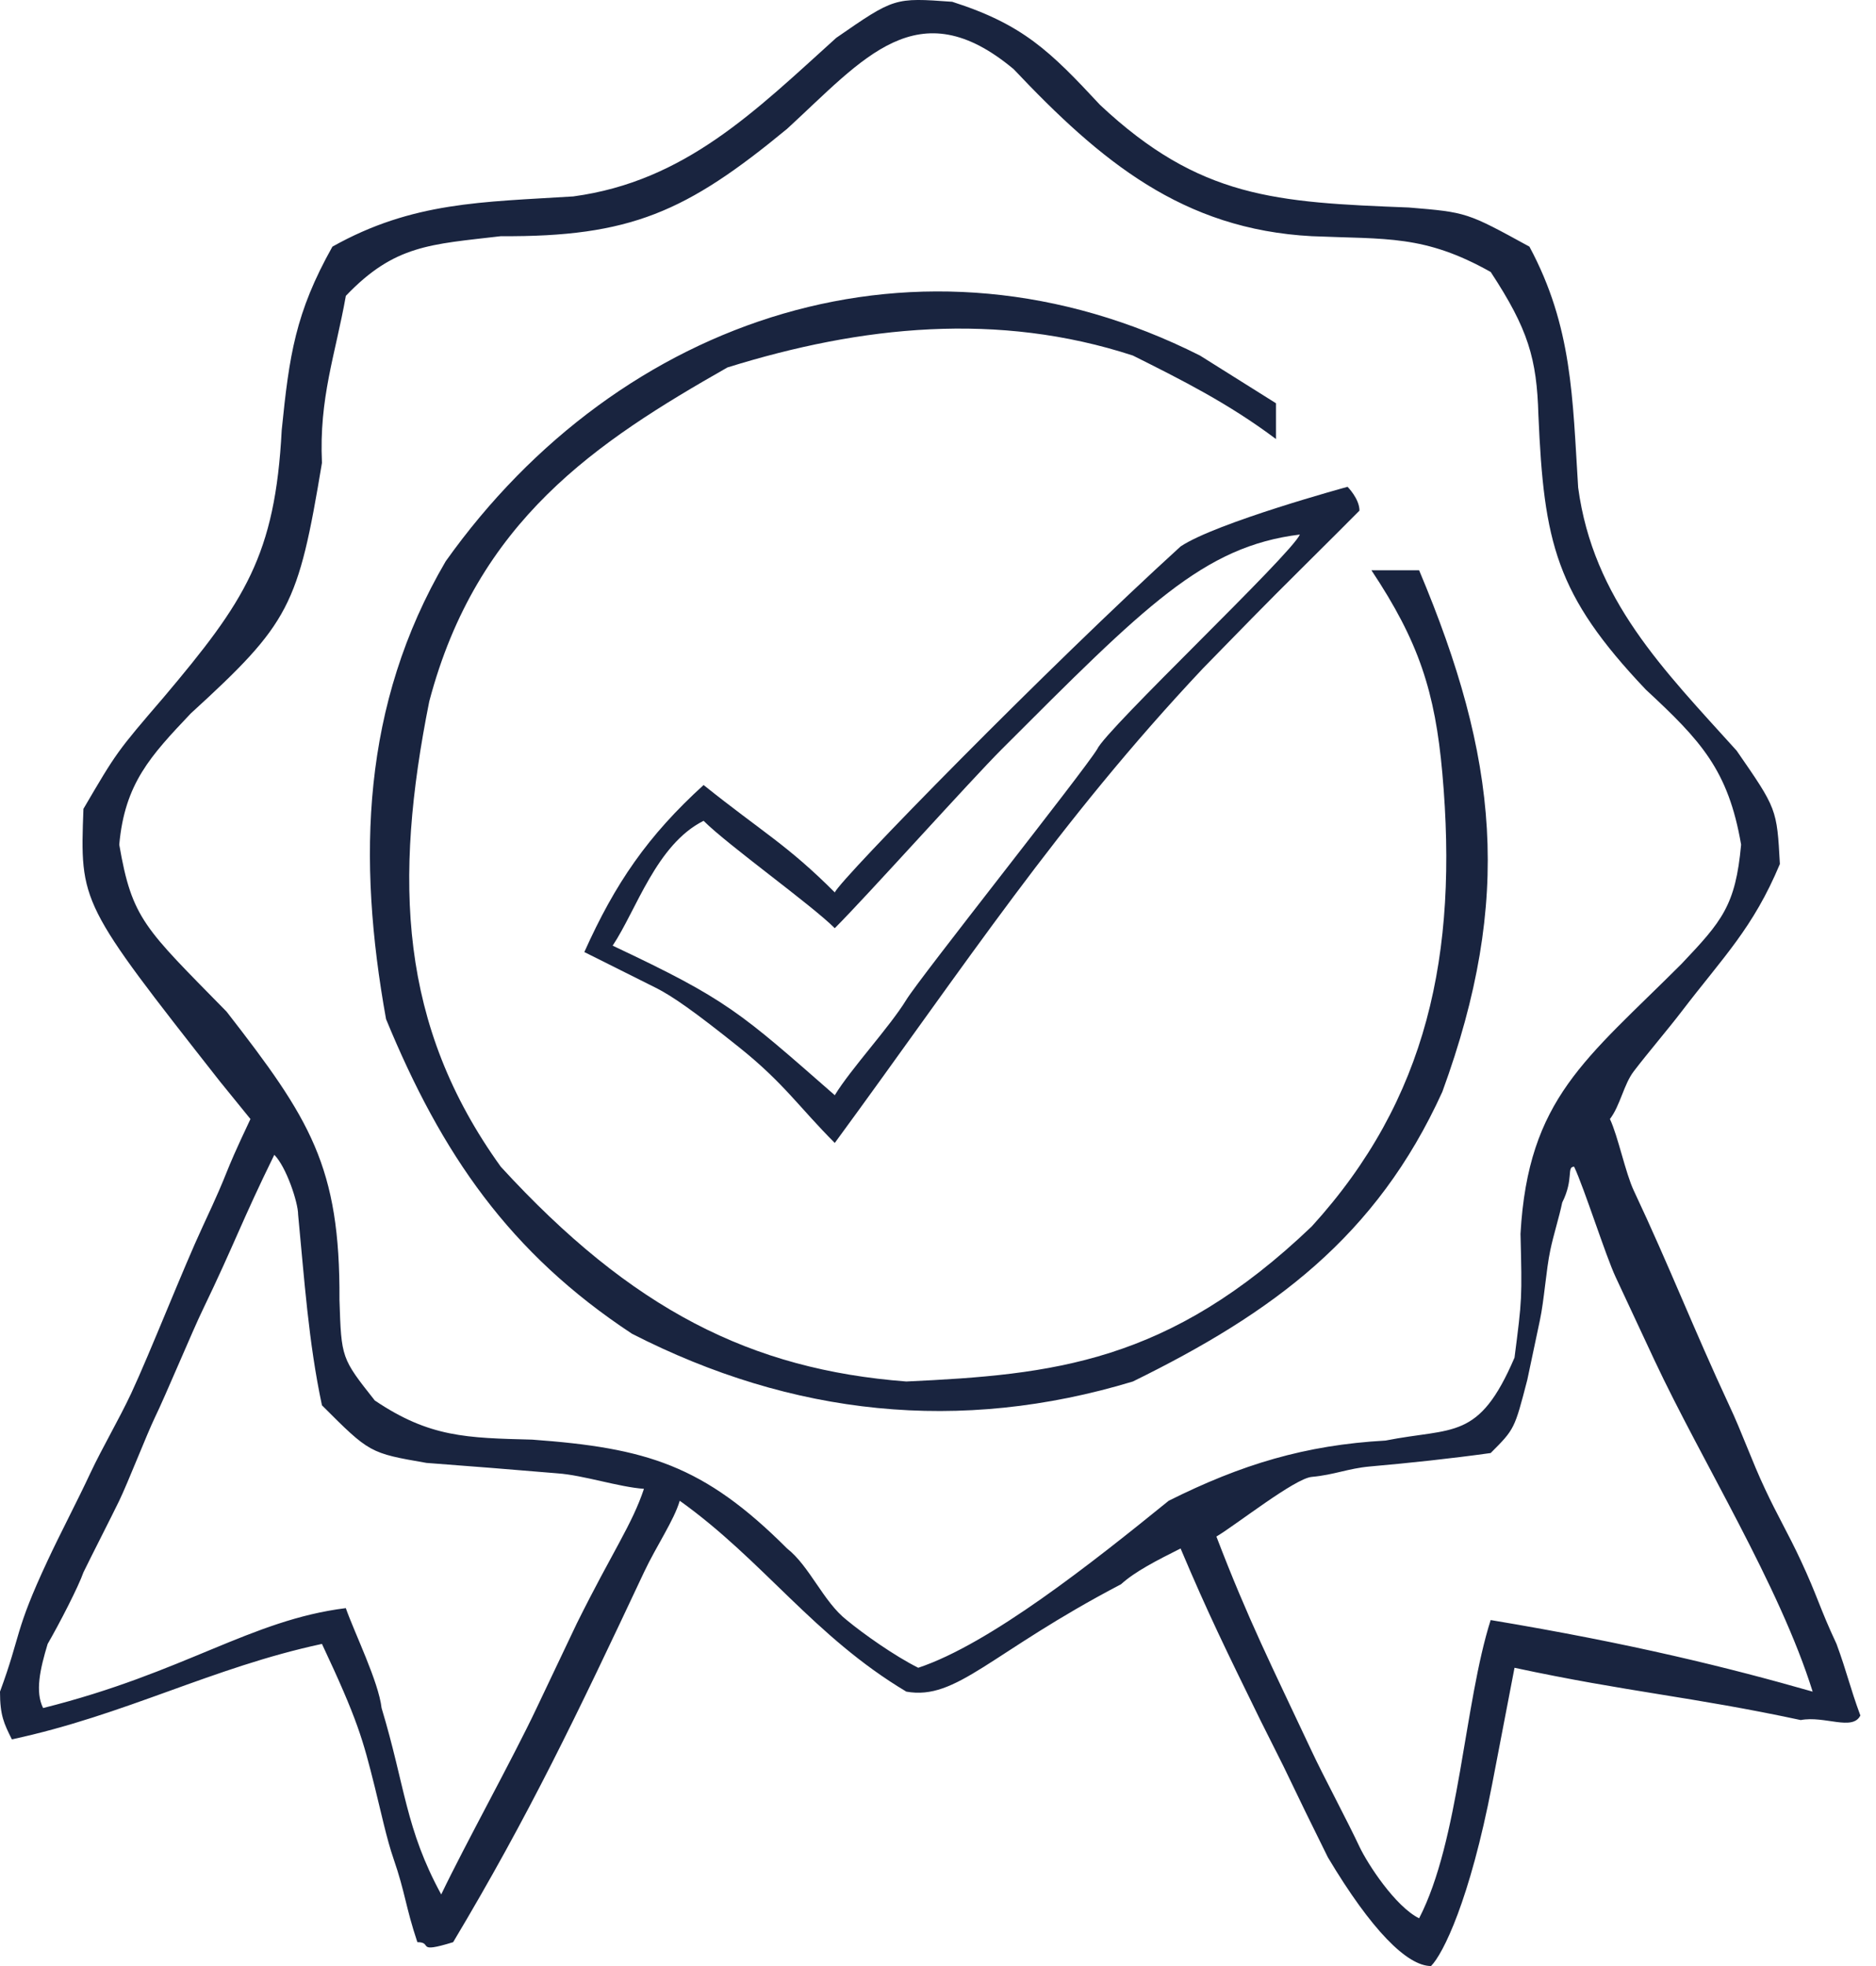 <svg width="42" height="44" viewBox="0 0 42 44" fill="none" xmlns="http://www.w3.org/2000/svg">
<path d="M21.319 0.04C22.902 0.547 23.507 1.143 24.629 2.349C26.861 4.441 28.572 4.529 31.542 4.644C32.839 4.752 32.839 4.752 34.241 5.52C35.204 7.315 35.205 8.9 35.332 10.912C35.669 13.417 37.241 14.985 38.88 16.8C39.781 18.102 39.781 18.102 39.848 19.337C39.246 20.774 38.588 21.408 37.645 22.641C37.353 23.024 36.878 23.58 36.577 23.976C36.353 24.267 36.274 24.743 36.043 25.044C36.224 25.426 36.391 26.251 36.577 26.645C37.389 28.371 37.908 29.723 38.713 31.451C38.998 32.054 39.221 32.7 39.514 33.32C39.781 33.895 40.04 34.33 40.315 34.922C40.688 35.719 40.735 35.978 41.116 36.791C41.353 37.434 41.408 37.738 41.65 38.393C41.474 38.746 40.849 38.393 40.315 38.495C37.848 37.967 36.449 37.87 33.907 37.325C33.742 38.184 33.577 39.043 33.407 39.928C32.906 42.532 32.305 43.733 32.038 44C31.504 44 30.703 43.199 29.729 41.568C29.392 40.891 29.061 40.211 28.734 39.528C28.563 39.187 28.392 38.846 28.216 38.495C27.455 36.941 27.052 36.124 26.431 34.655C25.898 34.922 25.409 35.172 25.097 35.456C22.166 36.989 21.425 38.059 20.291 37.859C18.221 36.624 17.087 34.922 15.218 33.587C15.091 34.024 14.691 34.606 14.417 35.189C12.915 38.384 11.838 40.635 10.145 43.466C9.281 43.733 9.707 43.466 9.344 43.466C9.077 42.665 9.075 42.365 8.81 41.597C8.661 41.17 8.524 40.529 8.391 39.995C8.124 38.927 8.009 38.495 7.208 36.791C4.741 37.32 2.808 38.383 0.266 38.927C0.09 38.575 0 38.393 0 37.859C0.479 36.562 0.314 36.532 1.068 34.922C1.335 34.347 1.745 33.566 2.02 32.974C2.304 32.372 2.644 31.805 2.937 31.184C3.361 30.275 4.106 28.375 4.539 27.447C5.24 25.944 4.899 26.543 5.607 25.044C5.269 24.628 5.269 24.628 4.924 24.203C1.789 20.212 1.789 20.212 1.868 18.102C2.615 16.827 2.615 16.827 3.67 15.599C5.479 13.456 6.161 12.431 6.307 9.625C6.476 7.953 6.612 6.999 7.442 5.52C9.238 4.512 10.802 4.524 12.834 4.396C15.339 4.058 16.906 2.486 18.722 0.847C20.024 -0.054 20.024 -0.054 21.319 0.04ZM17.622 2.883C15.365 4.745 14.111 5.305 11.214 5.286C9.638 5.471 8.836 5.476 7.743 6.621C7.508 7.938 7.14 8.906 7.208 10.359C6.675 13.563 6.491 13.939 4.272 15.966C3.367 16.921 2.793 17.535 2.67 18.903C2.957 20.573 3.241 20.772 5.073 22.641C6.942 25.044 7.617 26.104 7.6 29.092C7.642 30.396 7.642 30.396 8.391 31.343C9.617 32.169 10.444 32.181 11.914 32.219C14.469 32.405 15.752 32.786 17.621 34.655C18.127 35.052 18.434 35.849 18.956 36.257C19.33 36.566 20.024 37.058 20.558 37.325C22.16 36.791 24.442 34.984 26.165 33.587C27.789 32.775 29.221 32.34 31.018 32.24C32.54 31.939 33.106 32.252 33.907 30.384C34.077 29.064 34.077 29.064 34.041 27.613C34.213 24.576 35.509 23.709 37.645 21.573C38.55 20.617 38.856 20.269 38.98 18.903C38.693 17.23 38.076 16.574 36.845 15.432C34.827 13.305 34.565 12.145 34.442 9.291C34.406 8.024 34.214 7.367 33.374 6.087C31.884 5.251 31.046 5.358 29.369 5.286C26.477 5.133 24.644 3.61 22.694 1.548C20.546 -0.248 19.334 1.313 17.622 2.883ZM6.141 25.845C5.411 27.332 5.257 27.823 4.538 29.315C4.33 29.739 3.685 31.282 3.47 31.718C3.276 32.124 2.87 33.169 2.669 33.587C2.487 33.962 2.056 34.803 1.868 35.189C1.759 35.504 1.334 36.33 1.067 36.791C0.895 37.358 0.784 37.863 0.965 38.226C4.137 37.433 5.606 36.257 7.742 35.99C7.942 36.557 8.475 37.636 8.543 38.226C9.077 39.995 9.076 40.925 9.878 42.398C10.415 41.276 11.483 39.351 12.014 38.226C12.311 37.601 12.609 36.975 12.915 36.33C13.719 34.712 14.15 34.121 14.417 33.32C13.857 33.281 13.056 33.014 12.485 32.974C11.999 32.934 11.513 32.894 11.013 32.853C10.53 32.816 10.046 32.779 9.548 32.74C8.276 32.519 8.276 32.519 7.208 31.451C6.906 30.034 6.814 28.626 6.674 27.18C6.675 26.913 6.408 26.111 6.141 25.845ZM34.975 26.913C34.904 27.253 34.781 27.63 34.708 27.98C34.614 28.422 34.572 29.095 34.475 29.549C34.382 29.989 34.289 30.429 34.193 30.882C33.907 31.985 33.907 31.985 33.373 32.519C32.475 32.644 31.573 32.74 30.67 32.82C30.179 32.864 29.874 33.007 29.368 33.053C28.989 33.086 27.682 34.121 27.233 34.388C27.949 36.257 28.462 37.264 29.368 39.194C29.611 39.715 30.186 40.793 30.436 41.33C30.623 41.723 31.237 42.665 31.771 42.932C32.671 41.194 32.779 38.124 33.373 36.257C36.545 36.786 38.713 37.325 40.582 37.859C39.835 35.473 38.106 32.713 37.044 30.45C36.757 29.835 36.469 29.22 36.173 28.585C35.954 28.122 35.468 26.59 35.242 26.111C35.066 26.111 35.242 26.378 34.975 26.913Z" fill="#19243F"/>
<path d="M26.865 7.957C27.427 8.309 27.988 8.661 28.567 9.025C28.567 9.377 28.567 9.462 28.567 9.826C27.499 9.025 26.453 8.502 25.363 7.957C22.346 6.973 19.291 7.287 16.285 8.224C13.362 9.886 10.678 11.648 9.61 15.699C8.809 19.704 8.933 22.948 11.212 26.112C14.149 29.316 16.819 30.651 20.29 30.918C23.567 30.765 26.164 30.511 29.368 27.447C31.954 24.607 32.653 21.357 32.291 17.301C32.128 15.488 31.77 14.364 30.703 12.762C31.232 12.762 31.226 12.762 31.771 12.762C33.537 16.956 33.876 20.099 32.291 24.435C30.816 27.68 28.497 29.38 25.363 30.918C21.486 32.091 17.736 31.683 14.15 29.85C11.406 28.042 9.887 25.829 8.643 22.808C7.994 19.212 8.096 15.774 9.978 12.562C13.877 7.078 20.602 4.802 26.865 7.957Z" fill="#19243F"/>
<path d="M30.169 10.895C30.169 10.895 30.436 11.162 30.436 11.428C29.889 11.982 28.577 13.273 28.034 13.831C27.672 14.202 27.309 14.572 26.936 14.954C23.69 18.402 21.626 21.574 18.689 25.579C17.888 24.778 17.554 24.244 16.553 23.443C15.552 22.642 15.055 22.294 14.684 22.108C14.354 21.943 13.616 21.574 13.082 21.307C13.773 19.767 14.502 18.706 15.752 17.569C17.087 18.637 17.621 18.904 18.689 19.972C18.832 19.657 23.495 14.899 26.432 12.229C27.233 11.695 30.169 10.895 30.169 10.895ZM22.427 16.768C21.722 17.473 19.415 20.047 18.689 20.773C18.16 20.245 16.297 18.915 15.752 18.37C14.695 18.899 14.25 20.363 13.716 21.164C16.286 22.375 16.553 22.642 18.689 24.511C19.052 23.916 19.916 22.988 20.291 22.375C20.598 21.873 24.25 17.28 24.563 16.768C24.768 16.312 28.892 12.428 29.102 11.963C26.936 12.229 25.631 13.565 22.427 16.768Z" fill="#19243F"/>
</svg>
